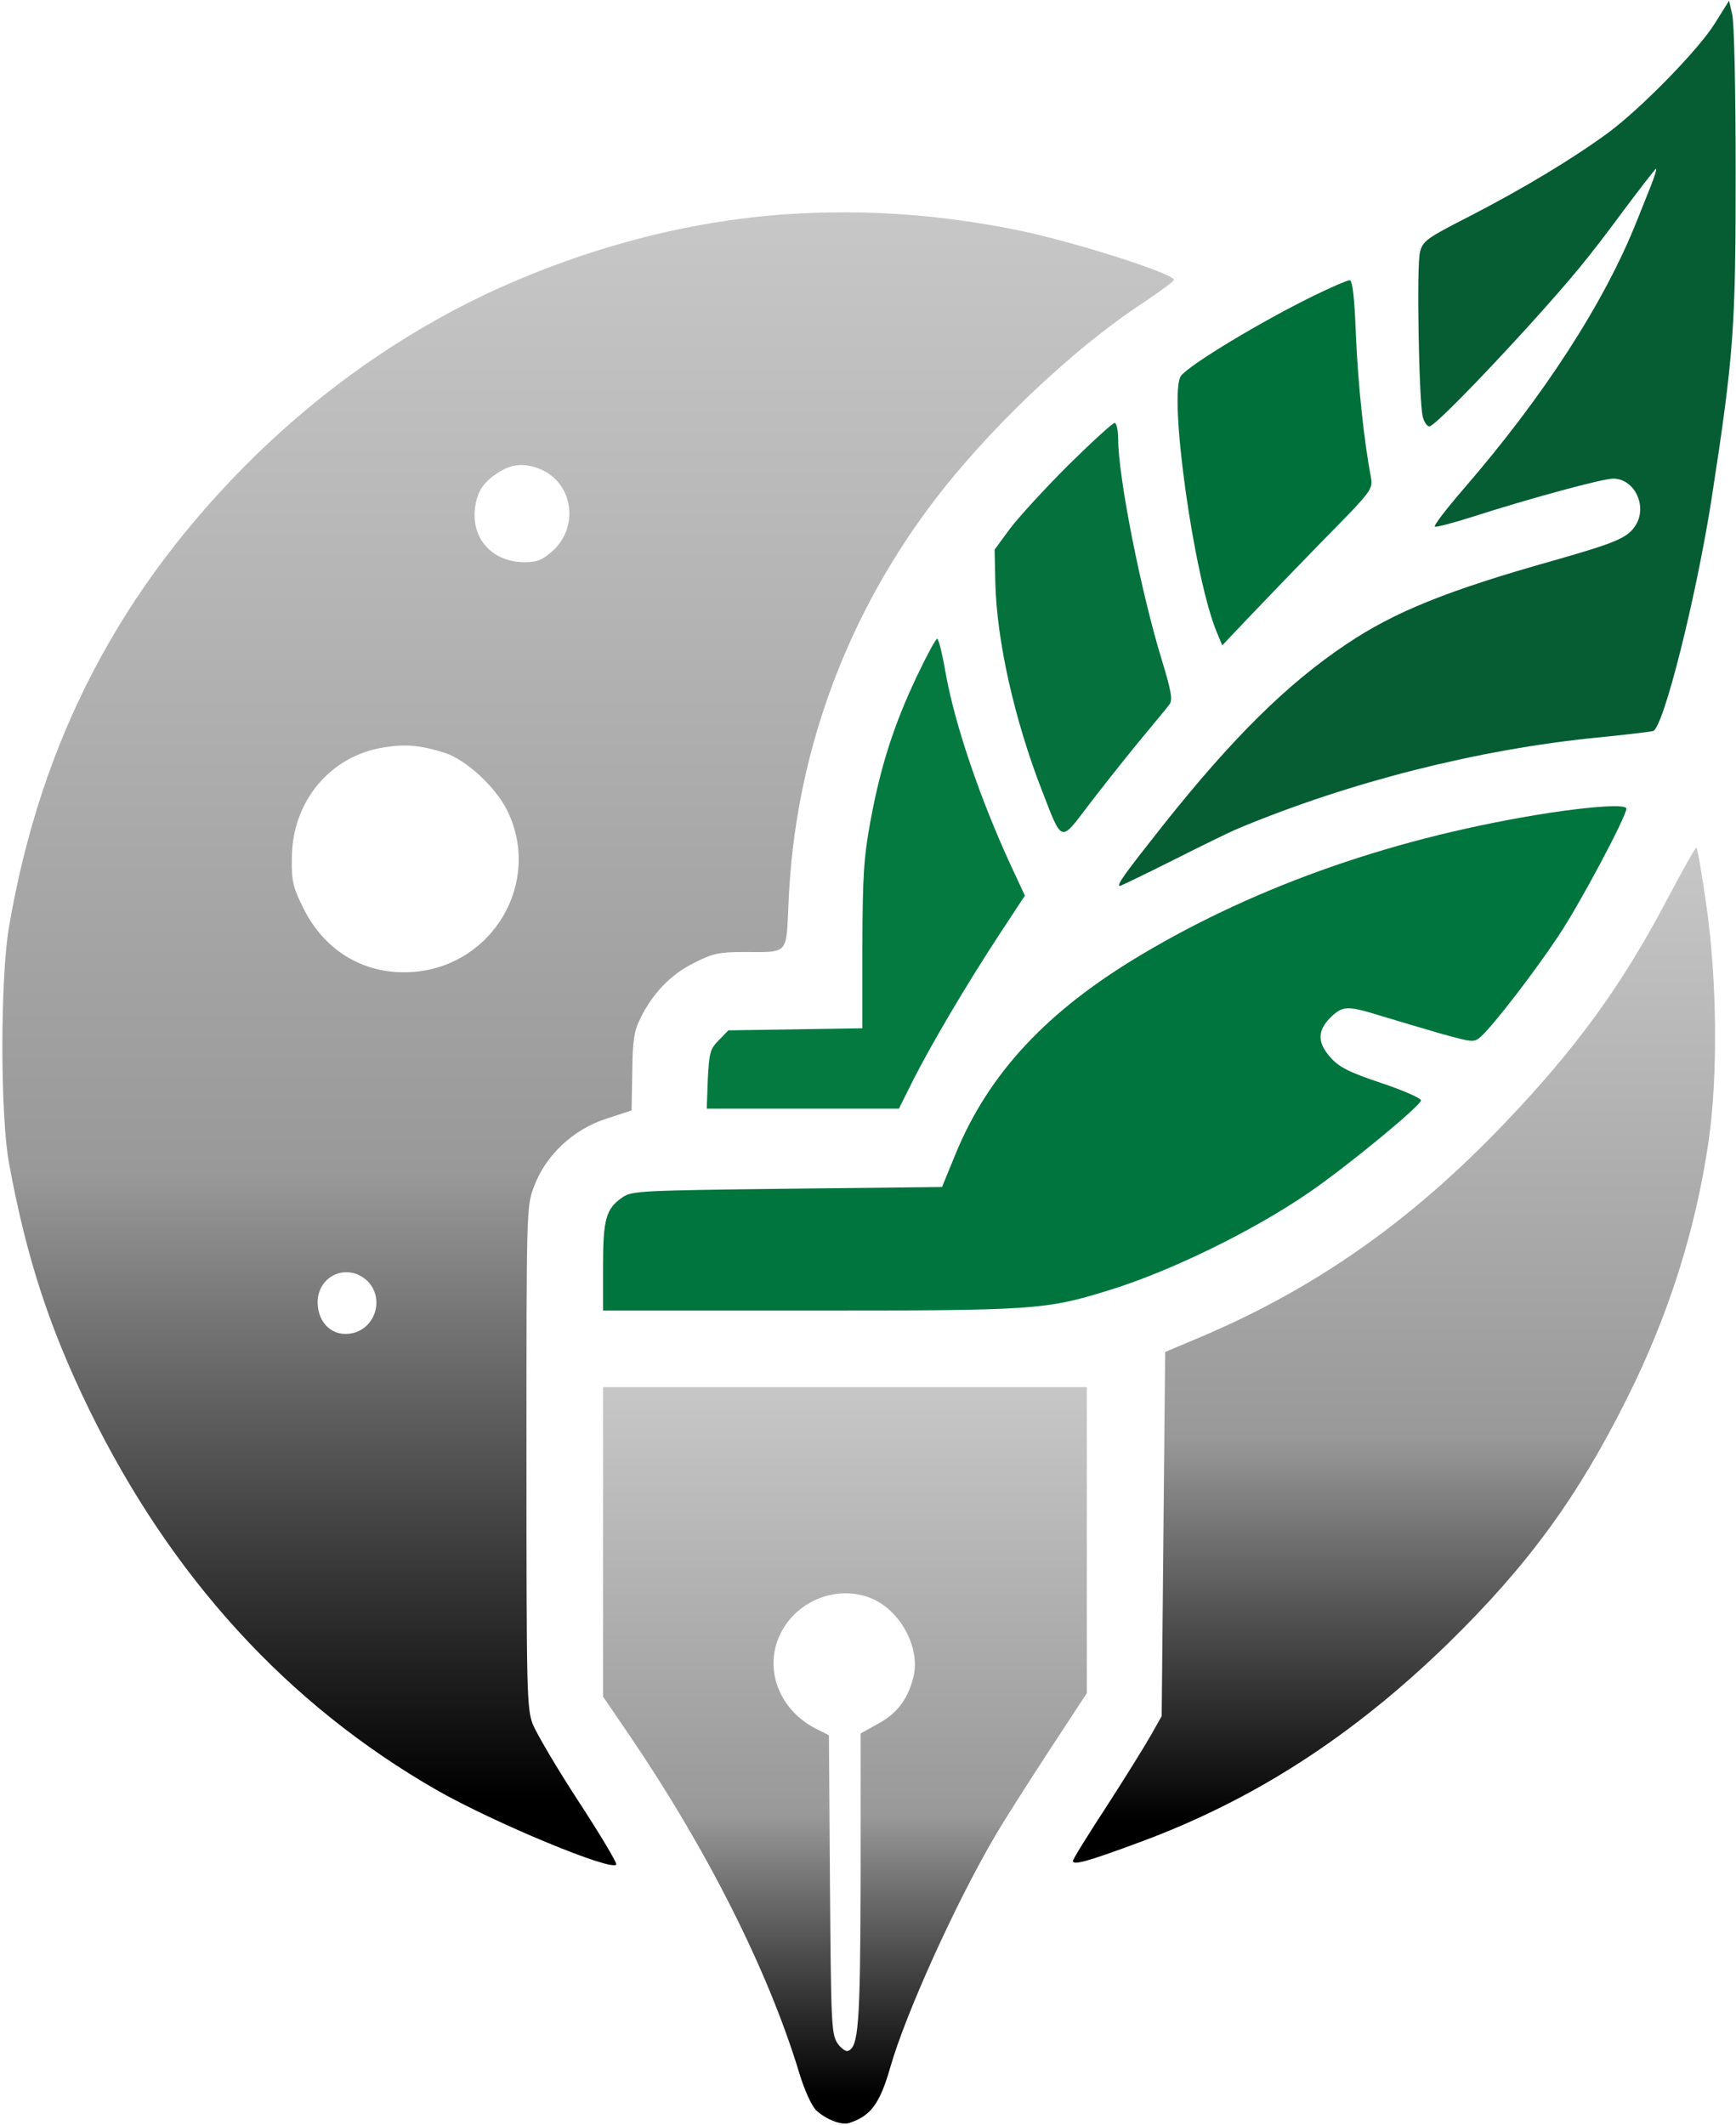 <svg width="665" height="814" viewBox="0 0 665 814" fill="none" xmlns="http://www.w3.org/2000/svg">
<g clip-path="url(#clip0_42_6)">
<path d="M657 8.8C650.867 18.8 628.733 41.467 615.933 50.933C602.067 61.067 583.4 72.267 563.267 82.667C546.333 91.333 545 92.267 543.933 96.667C542.6 101.733 543.533 153.733 545 159.6C545.533 161.733 546.733 163.333 547.533 163.333C549.267 163.333 565.933 146.4 585.133 125.333C602.467 106.133 608.2 99.2 622.2 80.267C628.6 71.733 634.067 64.667 634.333 64.667C634.733 64.667 633.8 67.6 632.333 71.333C630.867 74.933 628.467 80.933 627 84.667C614.6 115.867 591.4 151.733 560.6 187.333C553.933 195.067 549 201.467 549.667 201.733C550.333 202 556.733 200.267 563.933 198C586.333 190.8 613.933 183.333 617.933 183.333C626.333 183.333 631.4 194.4 626.2 201.733C623.133 206.133 618.6 208 595.267 214.667C554.467 226.133 534.067 234.4 515.667 246.8C493.133 261.867 472.067 282.667 445.4 316.267C431.267 334.133 427.4 339.333 429 339.333C429.4 339.333 438.467 334.933 449.4 329.467C460.2 324 471.4 318.533 474.333 317.333C516.733 299.6 566.067 287.067 611.667 282.533C622.733 281.467 632.333 280.267 633.267 280C637.267 278.667 649.8 228.533 655.667 190.933C664.2 135.6 664.867 125.6 664.867 66C664.867 34.933 664.333 8.4 663.533 5.467L662.333 0.267L657 8.8Z" fill="#065D33"/>
<path d="M302.333 82C263 84.533 222.733 95.333 185 113.2C153.4 128.4 124.067 148.933 97.8 174.533C46.067 225.2 15.533 283.733 3.4 355.333C0.067 375.067 0.067 427.867 3.533 446C10.2 482 18.867 508.533 34.2 540C65.667 604.267 110.2 652.933 167.4 685.733C189.4 698.267 235 717.2 236.067 714.133C236.333 713.467 229.8 702.533 221.533 689.867C213.267 677.2 205.533 664 204.067 660.4C201.8 654.4 201.667 648 201.667 558C201.667 462.933 201.667 462 204.6 454.4C209 442.533 219.667 432.533 232.2 428.533L241.933 425.333L242.2 410.667C242.333 398.4 242.867 394.933 245.4 389.867C250.2 380.267 257 373.2 265.933 368.8C273 365.2 275.533 364.667 284.867 364.667C302.333 364.667 301.133 366 302.067 345.6C304.333 291.067 322.867 238.933 355.667 194.667C377.133 165.733 410.733 133.6 438.867 115.333C444.733 111.333 449.667 107.733 449.667 107.2C449.667 104.8 411.267 92.533 389.667 88.133C360.067 82.133 331.267 80.133 302.333 82ZM207.933 180.133C219.667 185.867 221.667 201.867 211.8 210.933C207.8 214.533 205.933 215.333 200.867 215.333C188.733 215.333 180.6 206.533 181.933 194.8C182.733 188.133 185.267 184.4 191.667 180.533C196.6 177.467 201.8 177.333 207.933 180.133ZM170.067 288.267C178.333 290.8 189.8 301.333 194.333 310.533C207.667 337.733 189 369.867 158.467 372.267C140.333 373.733 124.733 364.8 116.333 348.133C112.2 339.867 111.667 337.6 111.8 328.8C111.8 307.067 126.467 289.467 147.133 286.267C155.4 284.933 161.133 285.467 170.067 288.267ZM140.867 490.8C147.267 497.333 143.933 508.667 135 510.667C127.667 512.267 121.8 507.067 121.667 498.933C121.667 488.4 133.4 483.467 140.867 490.8Z" fill="url(#paint0_linear_42_6)"/>
<path d="M503.133 113.333C483.267 123.067 456.2 139.333 452.467 143.867C447.4 150 457.267 221.2 466.2 242.4L468.2 247.2L477.933 236.933C487.484 226.931 497.084 216.975 506.733 207.067C525.8 187.733 525.933 187.467 525.133 182.667C522.467 168.8 520.2 147.067 519.4 128.267C518.867 113.733 518.067 107.333 517 107.333C516.2 107.333 509.933 110 503.133 113.333Z" fill="#00703A"/>
<path d="M409.133 178.267C400.067 187.333 390.067 198.267 386.867 202.533L381 210.533L381.267 223.067C381.8 245.467 388.6 275.733 399.133 302.8C407 323.067 406.067 322.8 417 308.4C422.2 301.6 430.867 290.667 436.333 284C441.8 277.333 447.133 271.067 447.933 269.867C449.267 268.267 448.733 264.933 445.133 253.067C437.133 227.2 428.333 182.667 428.333 168.267C428.333 164.8 427.667 162 427 162C426.2 162 418.2 169.333 409.133 178.267Z" fill="#05713D"/>
<path d="M351.267 258.933C342.467 277.467 337.4 293.2 333.533 314C330.867 328.4 330.467 334.933 330.333 362.267V393.867L279 394.667L275.4 398.4C272.067 401.733 271.667 403.067 271.133 413.333L270.733 424.667H344.333L349.667 414C356.733 400 370.2 377.2 382.6 358.267L392.6 343.067L387.267 331.6C375.4 305.867 365.8 277.733 362.2 257.6C361 250.533 359.533 244.667 359 244.667C358.467 244.667 355 251.067 351.267 258.933Z" fill="#047A41"/>
<path d="M593.667 311.333C535.4 320.4 482.333 338.8 437.133 365.733C400.867 387.333 378.6 411.333 365.933 442.267L360.867 454.667L301.667 455.333C246.2 456 242.067 456.133 238.6 458.533C232.067 462.933 231 466.933 231 485.333V502H310.2C395.8 502 400.467 501.733 424.2 494.4C447.533 487.333 479.667 471.733 501.4 456.8C516.2 446.667 544.333 423.467 544.333 421.467C544.333 420.667 537.4 417.6 529 414.8C516.6 410.667 512.867 408.667 509.667 405.067C504.6 399.333 504.6 394.933 509.533 389.867C514.333 385.2 515.933 385.067 529.267 389.2C535 390.933 545.267 394 552.2 396C564.2 399.333 564.733 399.333 567.267 397.067C571.933 392.933 587.667 372.533 596.867 358.667C604.733 347.067 623 312.8 623 309.733C623 308 610.467 308.8 593.667 311.333Z" fill="#00753D"/>
<path d="M638.467 344.8C621.267 377.467 603.667 401.733 576.333 430.267C540.333 468 503.267 494 458.333 512.8L446.333 517.867L445 657.333L440.867 664.667C438.6 668.667 431 680.933 423.933 691.867C416.867 702.667 411 712.133 411 712.8C411 714.533 416.2 713.2 436.333 705.733C480.067 689.6 517.8 665.333 554.6 629.6C585.267 599.6 604.333 573.6 623.4 535.333C639.133 503.867 649.533 471.2 654.467 437.333C658.067 412.933 657.8 375.467 653.667 346.933C651.933 334.667 650.2 324.667 649.8 324.667C649.4 324.667 644.333 333.733 638.467 344.8Z" fill="url(#paint1_linear_42_6)"/>
<path d="M231 649.867L241 664.533C270.867 708.4 294.333 754.933 306.2 794.133C308.2 800.8 311 806.8 312.733 808.4C316.467 811.867 322.333 814.133 325.267 813.2C333.533 810.533 337 805.867 341 792C346.733 771.733 365.8 729.6 380.6 704.267C383.533 699.067 392.867 684.4 401.133 671.733L416.333 648.533V531.333H231V649.867ZM334.467 612.533C345.533 617.6 352.733 631.867 349.8 642.8C347.533 651.2 343.533 656.4 336.333 660.267L329.667 664V720C329.533 776 328.867 784.267 324.733 785.6C323.933 785.867 322.067 784.533 320.733 782.533C318.467 779.067 318.333 774.267 317.933 721.733L317.533 664.667L312.467 662.133C296.733 654 291.533 635.733 301.133 622.133C308.6 611.467 323 607.333 334.467 612.533Z" fill="url(#paint2_linear_42_6)"/>
</g>
<defs>
<linearGradient id="paint0_linear_42_6" x1="225.292" y1="81.326" x2="225.292" y2="714.464" gradientUnits="userSpaceOnUse">
<stop stop-color="#C7C7C7"/>
<stop offset="0.58" stop-color="#999999"/>
<stop offset="0.96"/>
</linearGradient>
<linearGradient id="paint1_linear_42_6" x1="533.99" y1="324.667" x2="533.99" y2="713.477" gradientUnits="userSpaceOnUse">
<stop stop-color="#C7C7C7"/>
<stop offset="0.58" stop-color="#999999"/>
<stop offset="0.96"/>
</linearGradient>
<linearGradient id="paint2_linear_42_6" x1="323.667" y1="531.333" x2="323.667" y2="813.411" gradientUnits="userSpaceOnUse">
<stop stop-color="#C7C7C7"/>
<stop offset="0.58" stop-color="#999999"/>
<stop offset="0.96"/>
</linearGradient>
<clipPath id="clip0_42_6">
<rect width="665" height="814" fill="white"/>
</clipPath>
</defs>
</svg>
